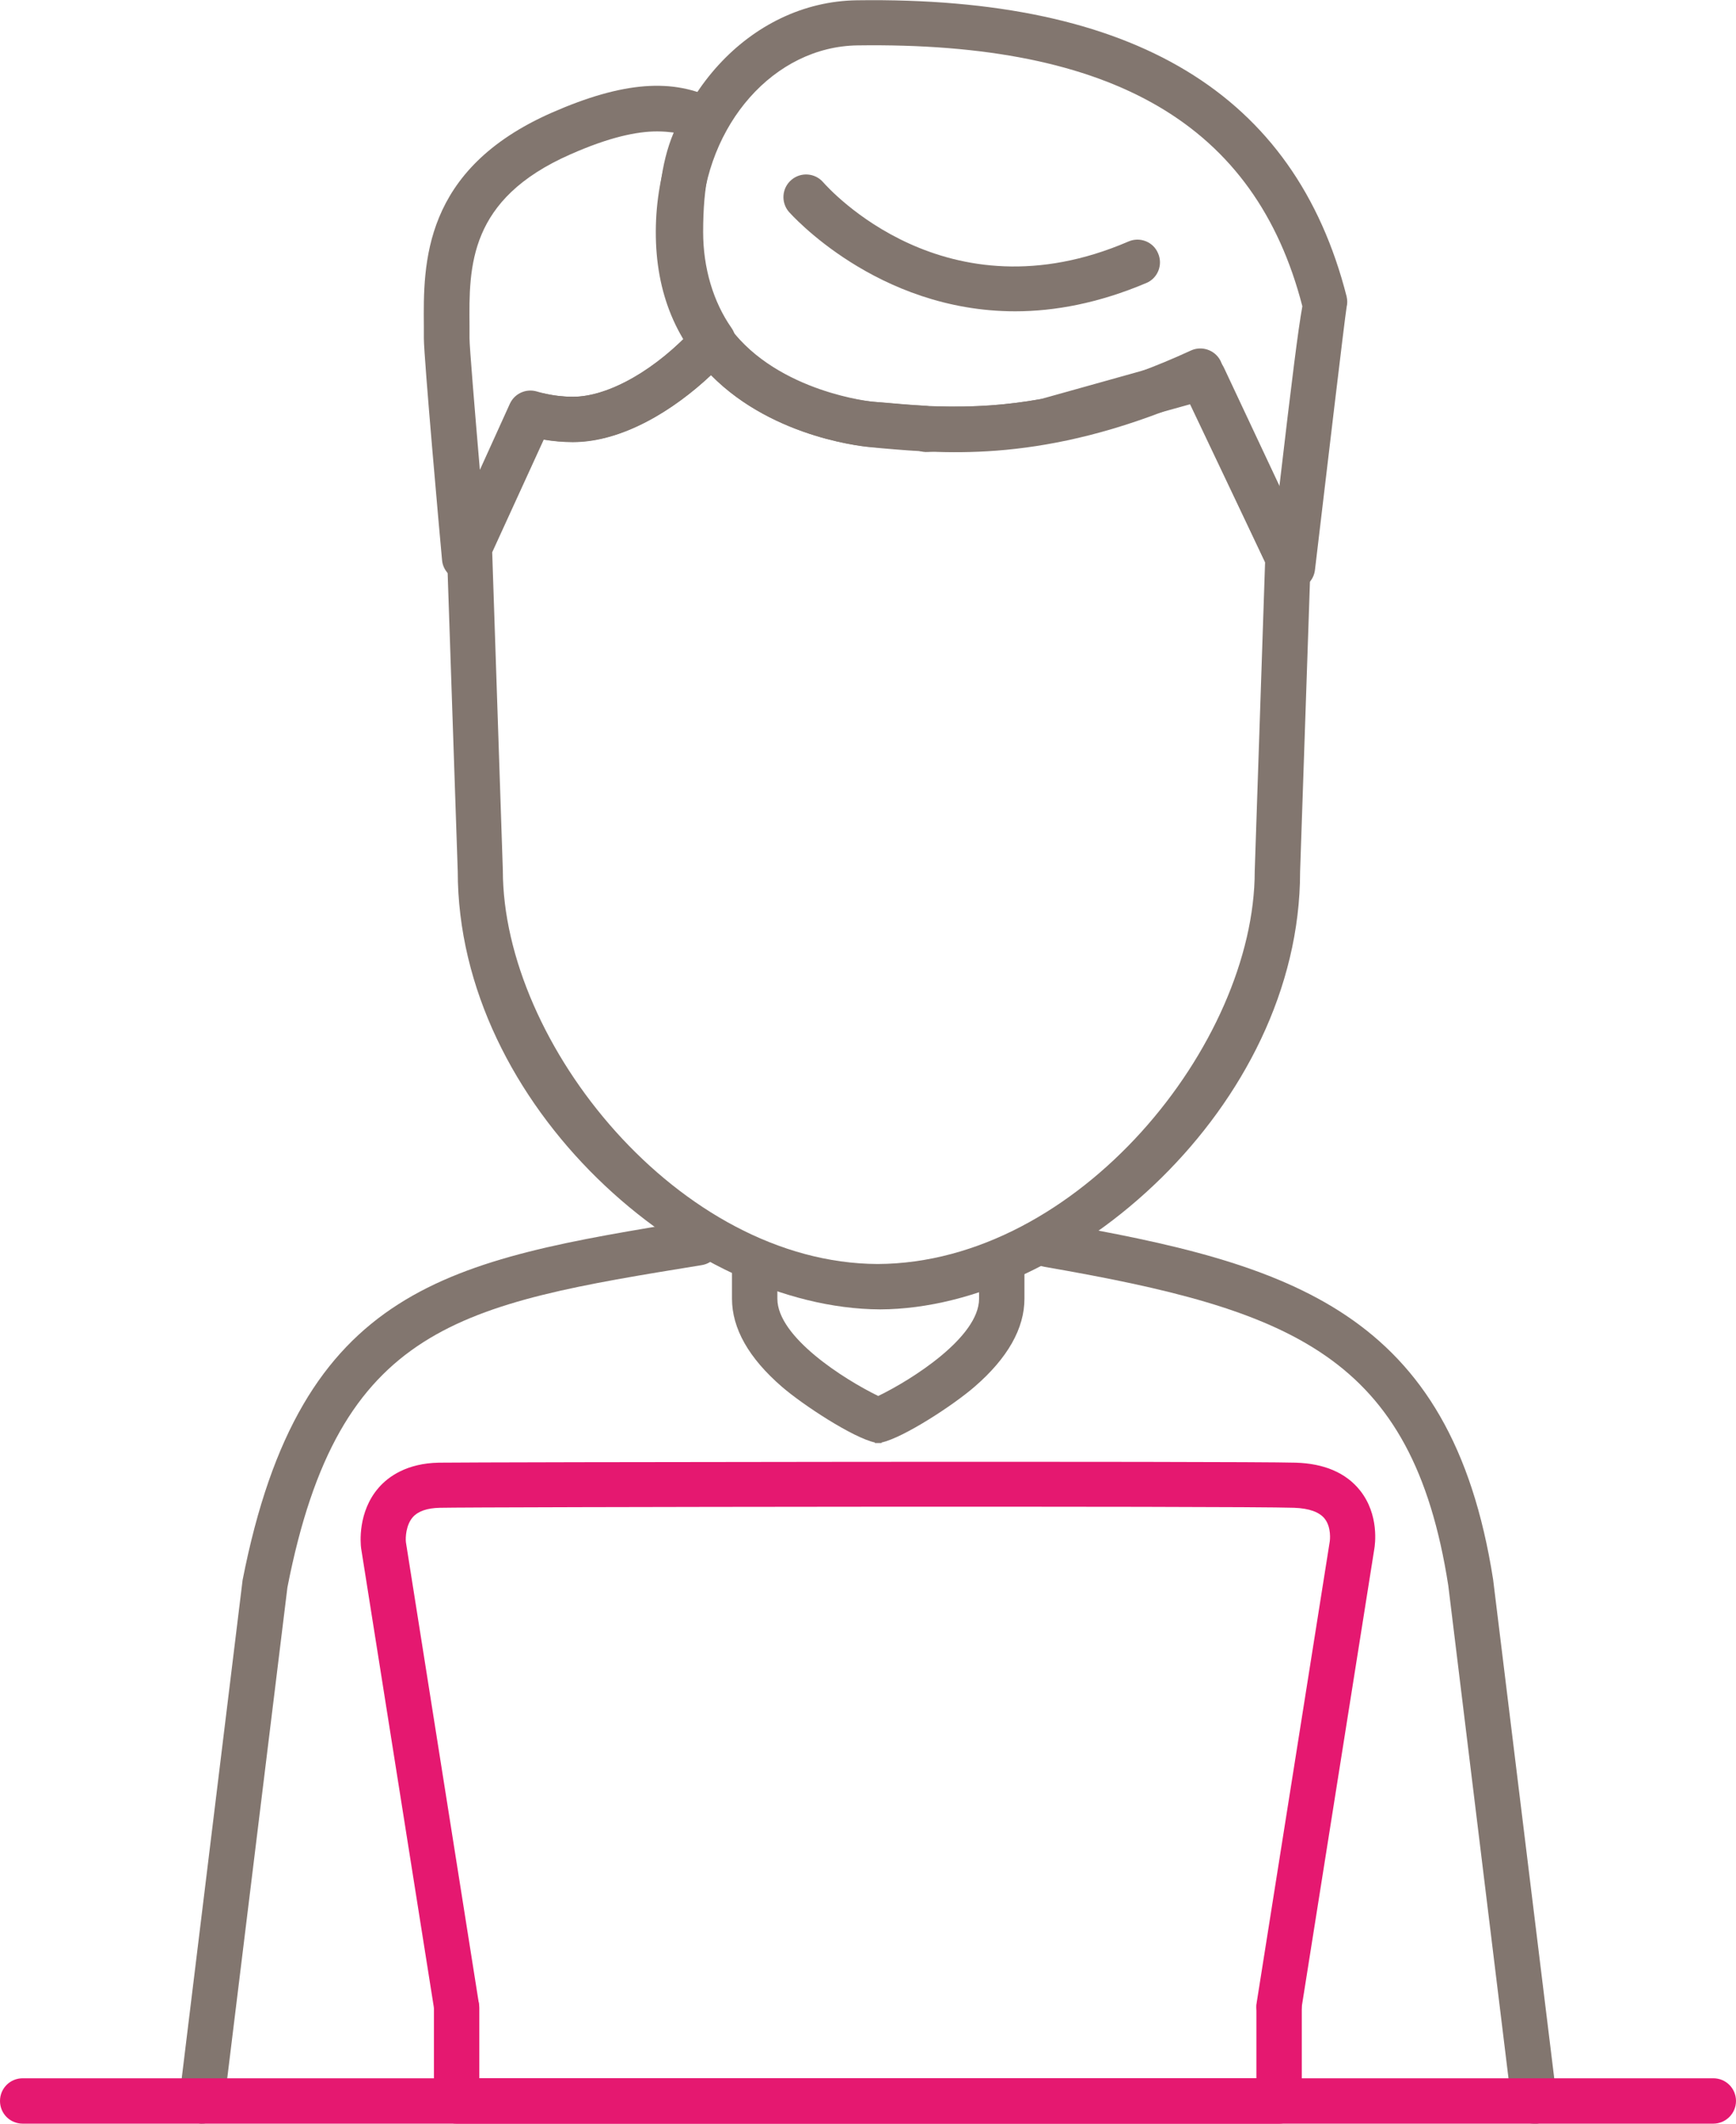 <?xml version="1.0" encoding="utf-8"?>
<!-- Generator: Adobe Illustrator 22.0.1, SVG Export Plug-In . SVG Version: 6.00 Build 0)  -->
<svg version="1.1" id="_x2018_ëîé_x5F_1" xmlns="http://www.w3.org/2000/svg" xmlns:xlink="http://www.w3.org/1999/xlink"
	 x="0px" y="0px" viewBox="0 0 61.97 75.79" enable-background="new 0 0 61.97 75.79" xml:space="preserve">
<g>
	<path fill="#82766F" d="M31.4,51.5c-0.02,0-0.04,0-0.06,0c-0.04,0-0.08,0-0.11,0l0-0.02c-0.78-0.17-2.57-1.34-3.32-1.99
		c-1.18-1.02-1.78-2.08-1.78-3.14v-1.1c0-0.45,0.36-0.81,0.81-0.81c0.45,0,0.81,0.36,0.81,0.81v1.1c0,1.37,2.39,2.88,3.6,3.47
		c1.2-0.58,3.6-2.1,3.6-3.47v-1.1c0-0.45,0.36-0.81,0.81-0.81c0.45,0,0.81,0.36,0.81,0.81v1.1c0,1.06-0.6,2.12-1.78,3.14
		c-0.76,0.66-2.54,1.82-3.32,1.99l0,0.02C31.44,51.5,31.42,51.5,31.4,51.5z"/>
	<path fill="#82766F" d="M54.76,75.79c-0.4,0-0.75-0.3-0.8-0.71L51.7,56.59c-1.28-8.23-5.59-9.85-14.42-11.38
		c-0.44-0.08-0.73-0.49-0.66-0.93c0.08-0.44,0.49-0.74,0.93-0.66c8.54,1.48,14.25,3.17,15.75,12.75l2.27,18.52
		c0.05,0.44-0.26,0.85-0.7,0.9C54.83,75.79,54.8,75.79,54.76,75.79z"/>
	<path fill="#82766F" d="M7.2,75.79c-0.03,0-0.07,0-0.1-0.01c-0.44-0.05-0.76-0.46-0.7-0.9l2.26-18.49
		c2.07-10.55,7.36-11.41,16.13-12.84c0.44-0.07,0.86,0.23,0.93,0.67c0.07,0.44-0.23,0.86-0.67,0.93c-8.62,1.4-12.95,2.1-14.79,11.5
		L8,75.08C7.95,75.49,7.6,75.79,7.2,75.79z"/>
	<g>
		<path fill="#82766F" d="M31.42,46.73c-6.84-0.03-15.08-7.25-15.08-15.64l-0.39-11.52c0-0.12,0.02-0.25,0.07-0.36l2.1-4.56
			c0.08-0.17,0.23-0.31,0.4-0.39l0.38-0.17c0.16-0.07,0.34-0.09,0.52-0.05c0.34,0.08,0.69,0.12,1.03,0.12c1.28,0,2.99-0.98,4.37-2.5
			c0.16-0.18,0.39-0.28,0.64-0.26c0.24,0.01,0.46,0.13,0.61,0.32c1.73,2.29,5.08,2.62,5.12,2.62l0.4,0.03
			c0.44,0.04,0.92,0.08,1.43,0.11c0.07,0,0.13,0.02,0.19,0.03l0.19-0.01c1.38,0.04,2.55-0.04,3.76-0.26l5.58-1.56
			c0.38-0.11,0.78,0.08,0.95,0.44l3.02,6.43c0.05,0.12,0.08,0.24,0.08,0.37l-0.38,11.19C46.41,39.48,38.17,46.7,31.42,46.73z
			 M17.57,19.71l0.38,11.35c0,6.18,6.3,14.02,13.38,14.05c7.16-0.03,13.46-7.87,13.46-14.02l0.37-11.03l-2.65-5.64l-5,1.39
			c-1.4,0.25-2.68,0.34-4.09,0.3l-0.29,0.02c-0.12,0.01-0.24-0.01-0.35-0.05c-0.48-0.03-0.92-0.07-1.34-0.1l-0.38-0.03c0,0,0,0,0,0
			c0.01,0-3.39-0.24-5.68-2.56c-1.33,1.25-3.16,2.39-4.93,2.39c-0.34,0-0.69-0.03-1.04-0.09L17.57,19.71z"/>
		<path fill="#82766F" d="M46.14,21.05c-0.31,0-0.59-0.18-0.73-0.46l-2.98-6.27c-5.11,2.18-8.6,1.88-10.93,1.68l-0.42-0.04h0
			c0.01,0-3.43-0.25-5.71-2.59c-1.4-1.43-2.05-3.28-1.95-5.52c0.2-4.34,3.35-7.79,7.17-7.84c9.89-0.14,15.63,3.32,17.48,10.57
			c0.03,0.13,0.03,0.26,0,0.38c-0.08,0.5-0.71,5.85-1.13,9.38c-0.04,0.36-0.32,0.64-0.67,0.7C46.23,21.04,46.18,21.05,46.14,21.05z
			 M43.65,13.11l2.02,4.25c0.45-3.85,0.67-5.6,0.82-6.43c-1.67-6.47-6.73-9.44-15.88-9.31c-2.97,0.04-5.42,2.81-5.58,6.3
			c-0.27,5.85,5.9,6.4,6.16,6.42l0.44,0.04c2.29,0.2,5.74,0.5,10.88-1.87c0.39-0.18,0.85-0.02,1.05,0.35
			C43.6,12.94,43.63,13.02,43.65,13.11z"/>
		<path fill="#82766F" d="M16.59,20.72c-0.05,0-0.09,0-0.14-0.01c-0.36-0.06-0.64-0.36-0.67-0.72c-0.07-0.74-0.65-7.24-0.65-7.92
			l0-0.43c-0.02-2.23-0.05-5.59,4.57-7.62c2.53-1.11,4.34-1.25,5.88-0.45c0.21,0.11,0.36,0.3,0.41,0.53
			c0.05,0.23,0.01,0.47-0.13,0.66c-0.52,0.73-0.76,1.85-0.76,3.52c0,1.28,0.36,2.49,1.01,3.42c0.22,0.31,0.19,0.72-0.06,1
			c-1.33,1.48-3.5,3.07-5.6,3.07c-0.35,0-0.71-0.03-1.07-0.09l-2.07,4.56C17.19,20.54,16.9,20.72,16.59,20.72z M23.46,4.69
			c-0.72,0-1.7,0.2-3.1,0.82c-3.64,1.6-3.62,4-3.6,6.12l0,0.44c0,0.3,0.18,2.47,0.37,4.7l1.07-2.36c0.17-0.37,0.58-0.55,0.96-0.44
			c0.43,0.13,0.87,0.19,1.3,0.19c1.17,0,2.68-0.81,3.98-2.1c-0.61-1.1-0.95-2.42-0.95-3.78c0-1.08,0.07-2.4,0.56-3.55
			C23.88,4.71,23.68,4.69,23.46,4.69z"/>
		<path fill="#82766F" d="M36.24,11.11c-4.96,0-8.04-3.51-8.08-3.55c-0.29-0.34-0.25-0.85,0.09-1.14c0.34-0.29,0.85-0.25,1.14,0.09
			l0,0c0.18,0.2,4.37,4.92,10.89,2.11c0.41-0.18,0.89,0.01,1.06,0.42c0.18,0.41-0.01,0.89-0.42,1.06
			C39.22,10.82,37.65,11.11,36.24,11.11z"/>
	</g>
</g>
<g>
	<path fill="#E51870" d="M45.66,75.79H16.3c-0.45,0-0.81-0.36-0.81-0.81v-3.32c0-0.45,0.36-0.81,0.81-0.81
		c0.45,0,0.81,0.36,0.81,0.81v2.51h27.74v-2.51c0-0.45,0.36-0.81,0.81-0.81c0.45,0,0.81,0.36,0.81,0.81v3.32
		C46.47,75.43,46.11,75.79,45.66,75.79z"/>
	<path fill="#E51870" d="M45.66,72.4c-0.04,0-0.08,0-0.13-0.01c-0.44-0.07-0.74-0.48-0.67-0.92l2.61-16.47
		c0-0.01,0.07-0.49-0.19-0.81c-0.19-0.23-0.55-0.36-1.08-0.38c-2.04-0.07-29.24-0.03-30.5,0c-0.45,0.01-0.77,0.12-0.96,0.33
		c-0.25,0.28-0.27,0.74-0.25,0.9l2.6,16.43c0.07,0.44-0.23,0.85-0.67,0.92c-0.44,0.07-0.85-0.23-0.92-0.67l-2.61-16.47
		c-0.02-0.16-0.13-1.29,0.63-2.16c0.34-0.39,1-0.87,2.15-0.89c1.26-0.02,28.54-0.06,30.58,0c1.02,0.03,1.79,0.36,2.29,0.98
		c0.71,0.88,0.54,1.97,0.52,2.09l-2.61,16.46C46.39,72.12,46.05,72.4,45.66,72.4z"/>
</g>
<path fill="#E51870" d="M61.16,75.79H0.81C0.36,75.79,0,75.43,0,74.98c0-0.45,0.36-0.81,0.81-0.81h60.35c0.45,0,0.81,0.36,0.81,0.81
	C61.97,75.43,61.6,75.79,61.16,75.79z"/>
<g>
</g>
<g>
</g>
<g>
</g>
<g>
</g>
<g>
</g>
<g>
</g>
</svg>
